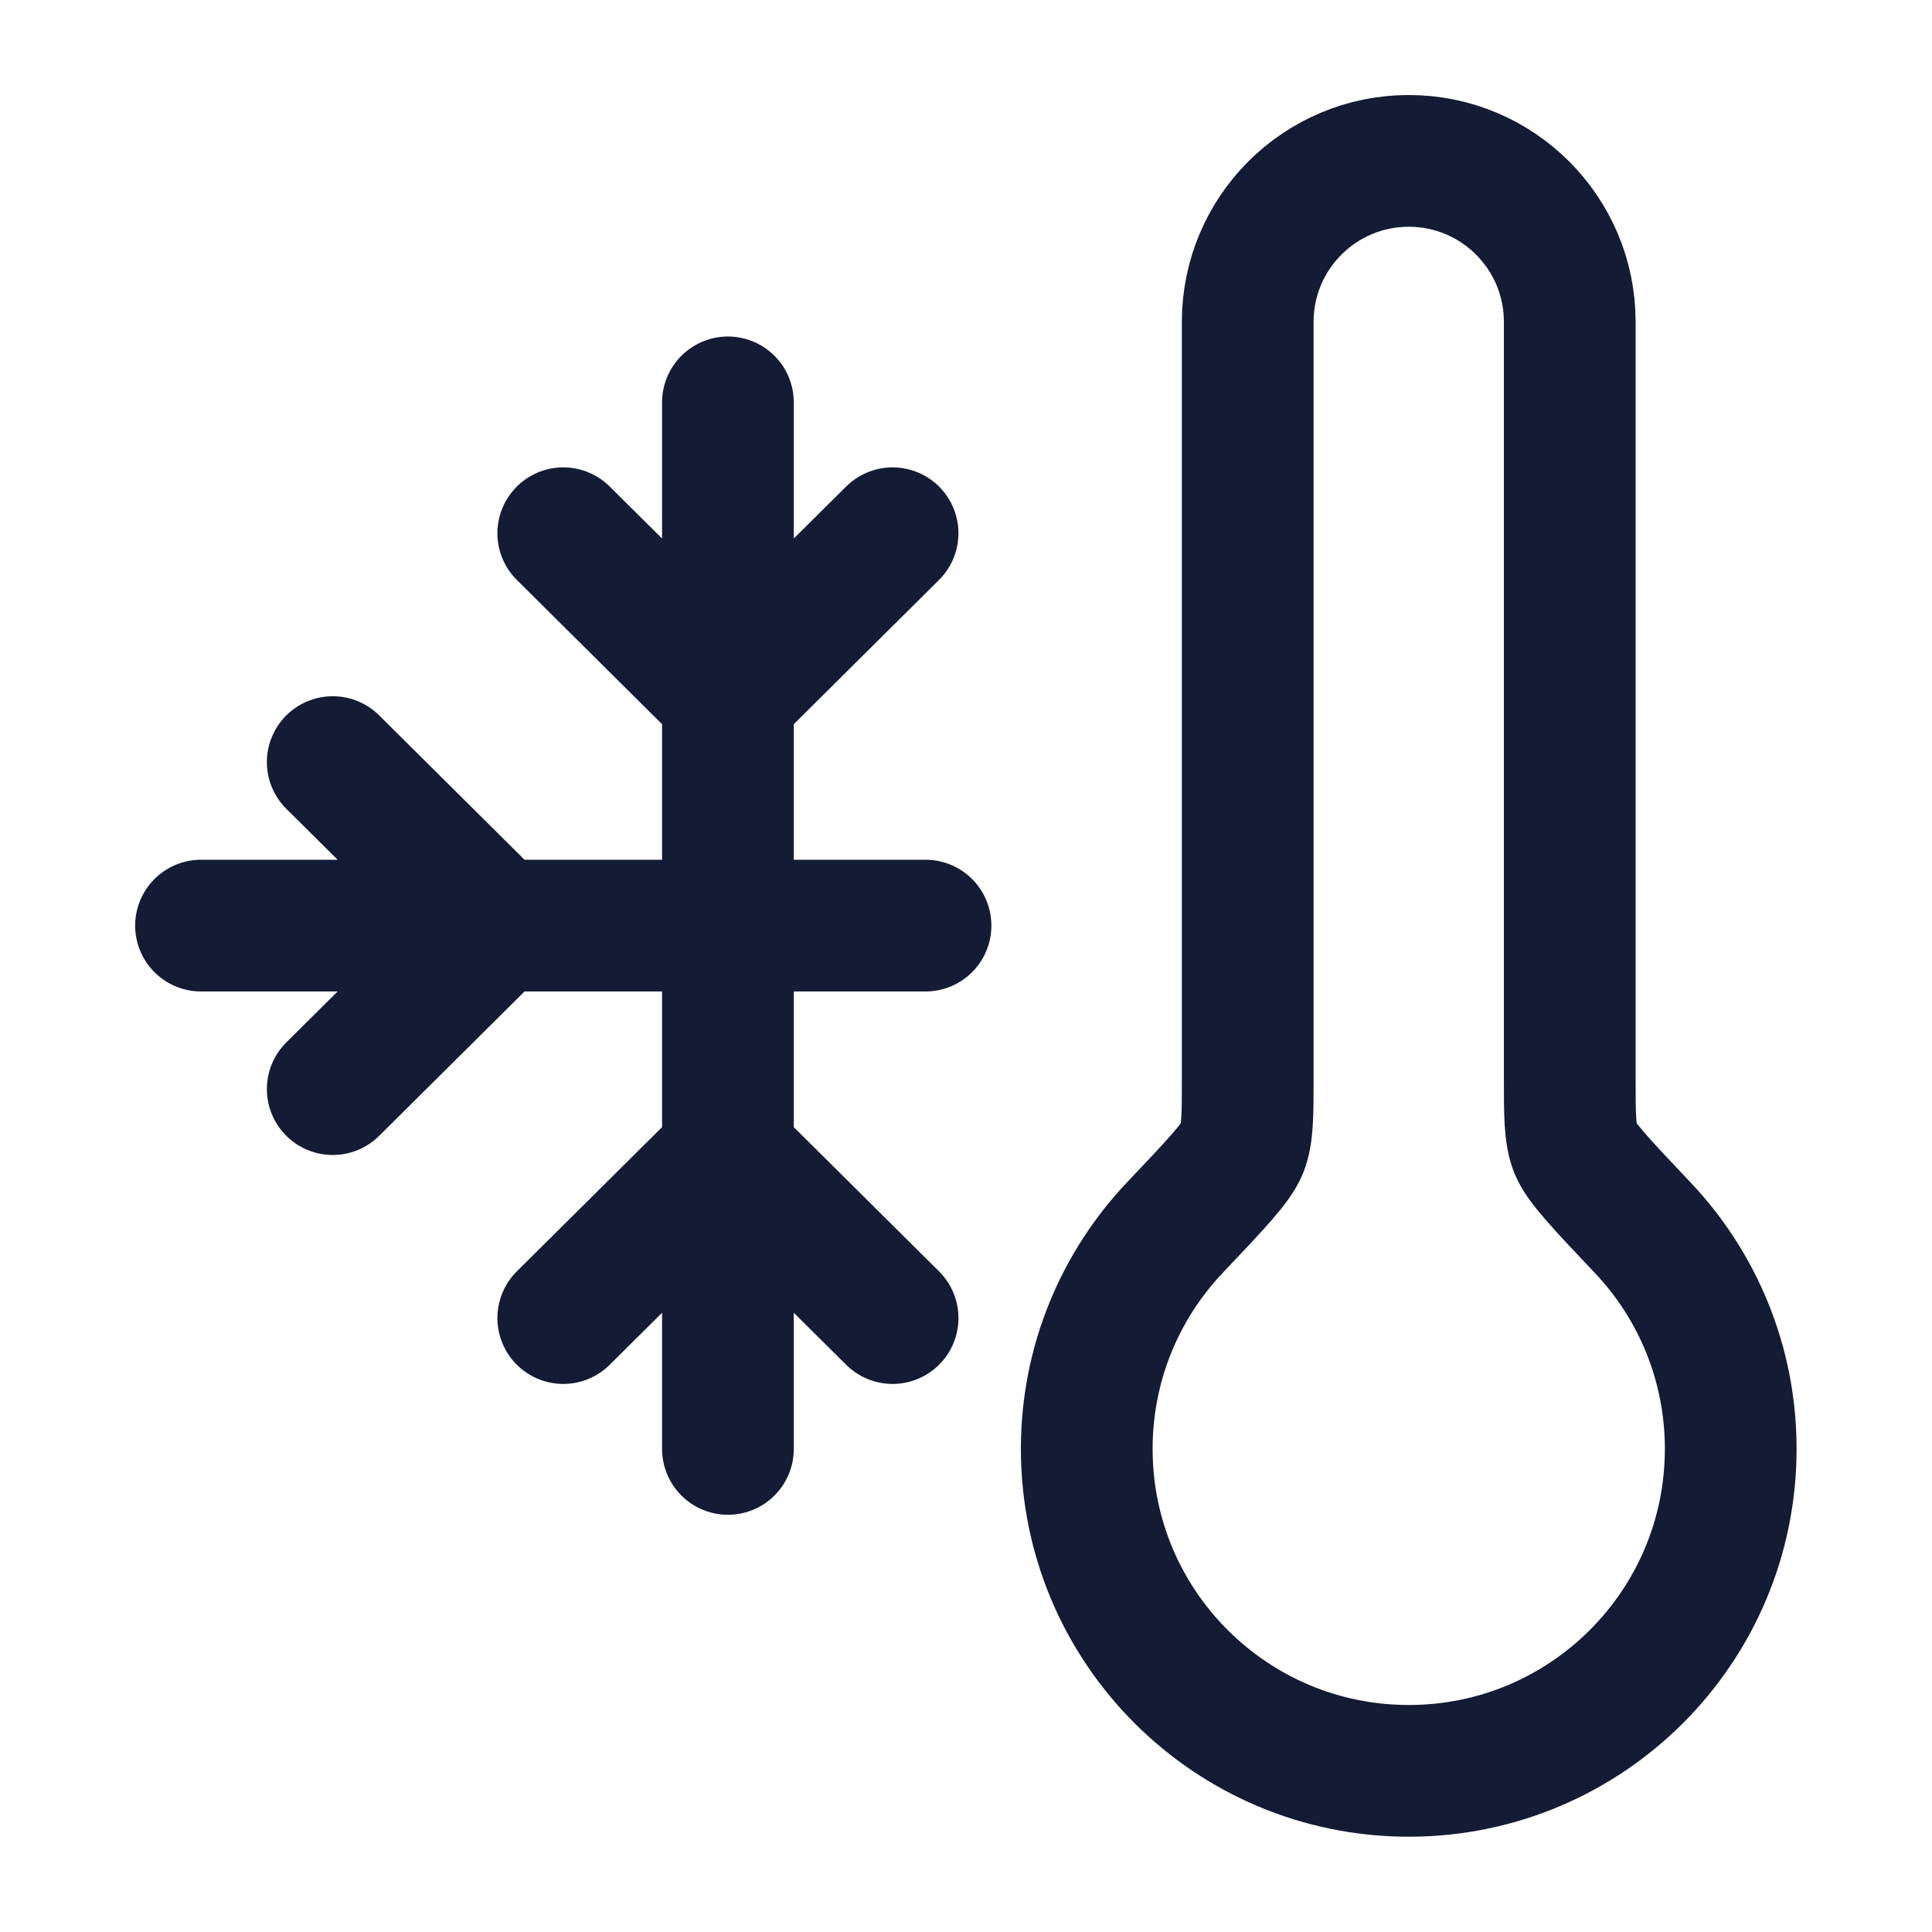 <svg width="22" height="22" viewBox="0 0 22 22" fill="none" xmlns="http://www.w3.org/2000/svg">
<path d="M16.042 20.165C18.067 20.165 19.708 18.524 19.708 16.499C19.708 15.521 19.326 14.633 18.702 13.976C18.238 13.486 18.006 13.241 17.94 13.078C17.875 12.914 17.875 12.698 17.875 12.265V3.665C17.875 2.653 17.054 1.832 16.042 1.832C15.029 1.832 14.208 2.653 14.208 3.665V12.265C14.208 12.698 14.208 12.914 14.143 13.078C14.078 13.241 13.846 13.486 13.381 13.976C12.758 14.633 12.375 15.521 12.375 16.499C12.375 18.524 14.017 20.165 16.042 20.165Z" stroke="#141B34" stroke-width="1.5" stroke-linecap="round" stroke-linejoin="round"/>
<path d="M8.289 4.582V7.934M8.289 7.934V13.147M8.289 7.934L10.164 6.072M8.289 7.934L6.414 6.072M8.289 13.147L8.289 16.499M8.289 13.147L6.414 15.009M8.289 13.147L10.164 15.009M3.789 8.678L5.664 10.54M5.664 10.54L3.789 12.402M5.664 10.54H10.539M5.664 10.54H2.289" stroke="#141B34" stroke-width="1.5" stroke-linecap="round" stroke-linejoin="round"/>
</svg>
